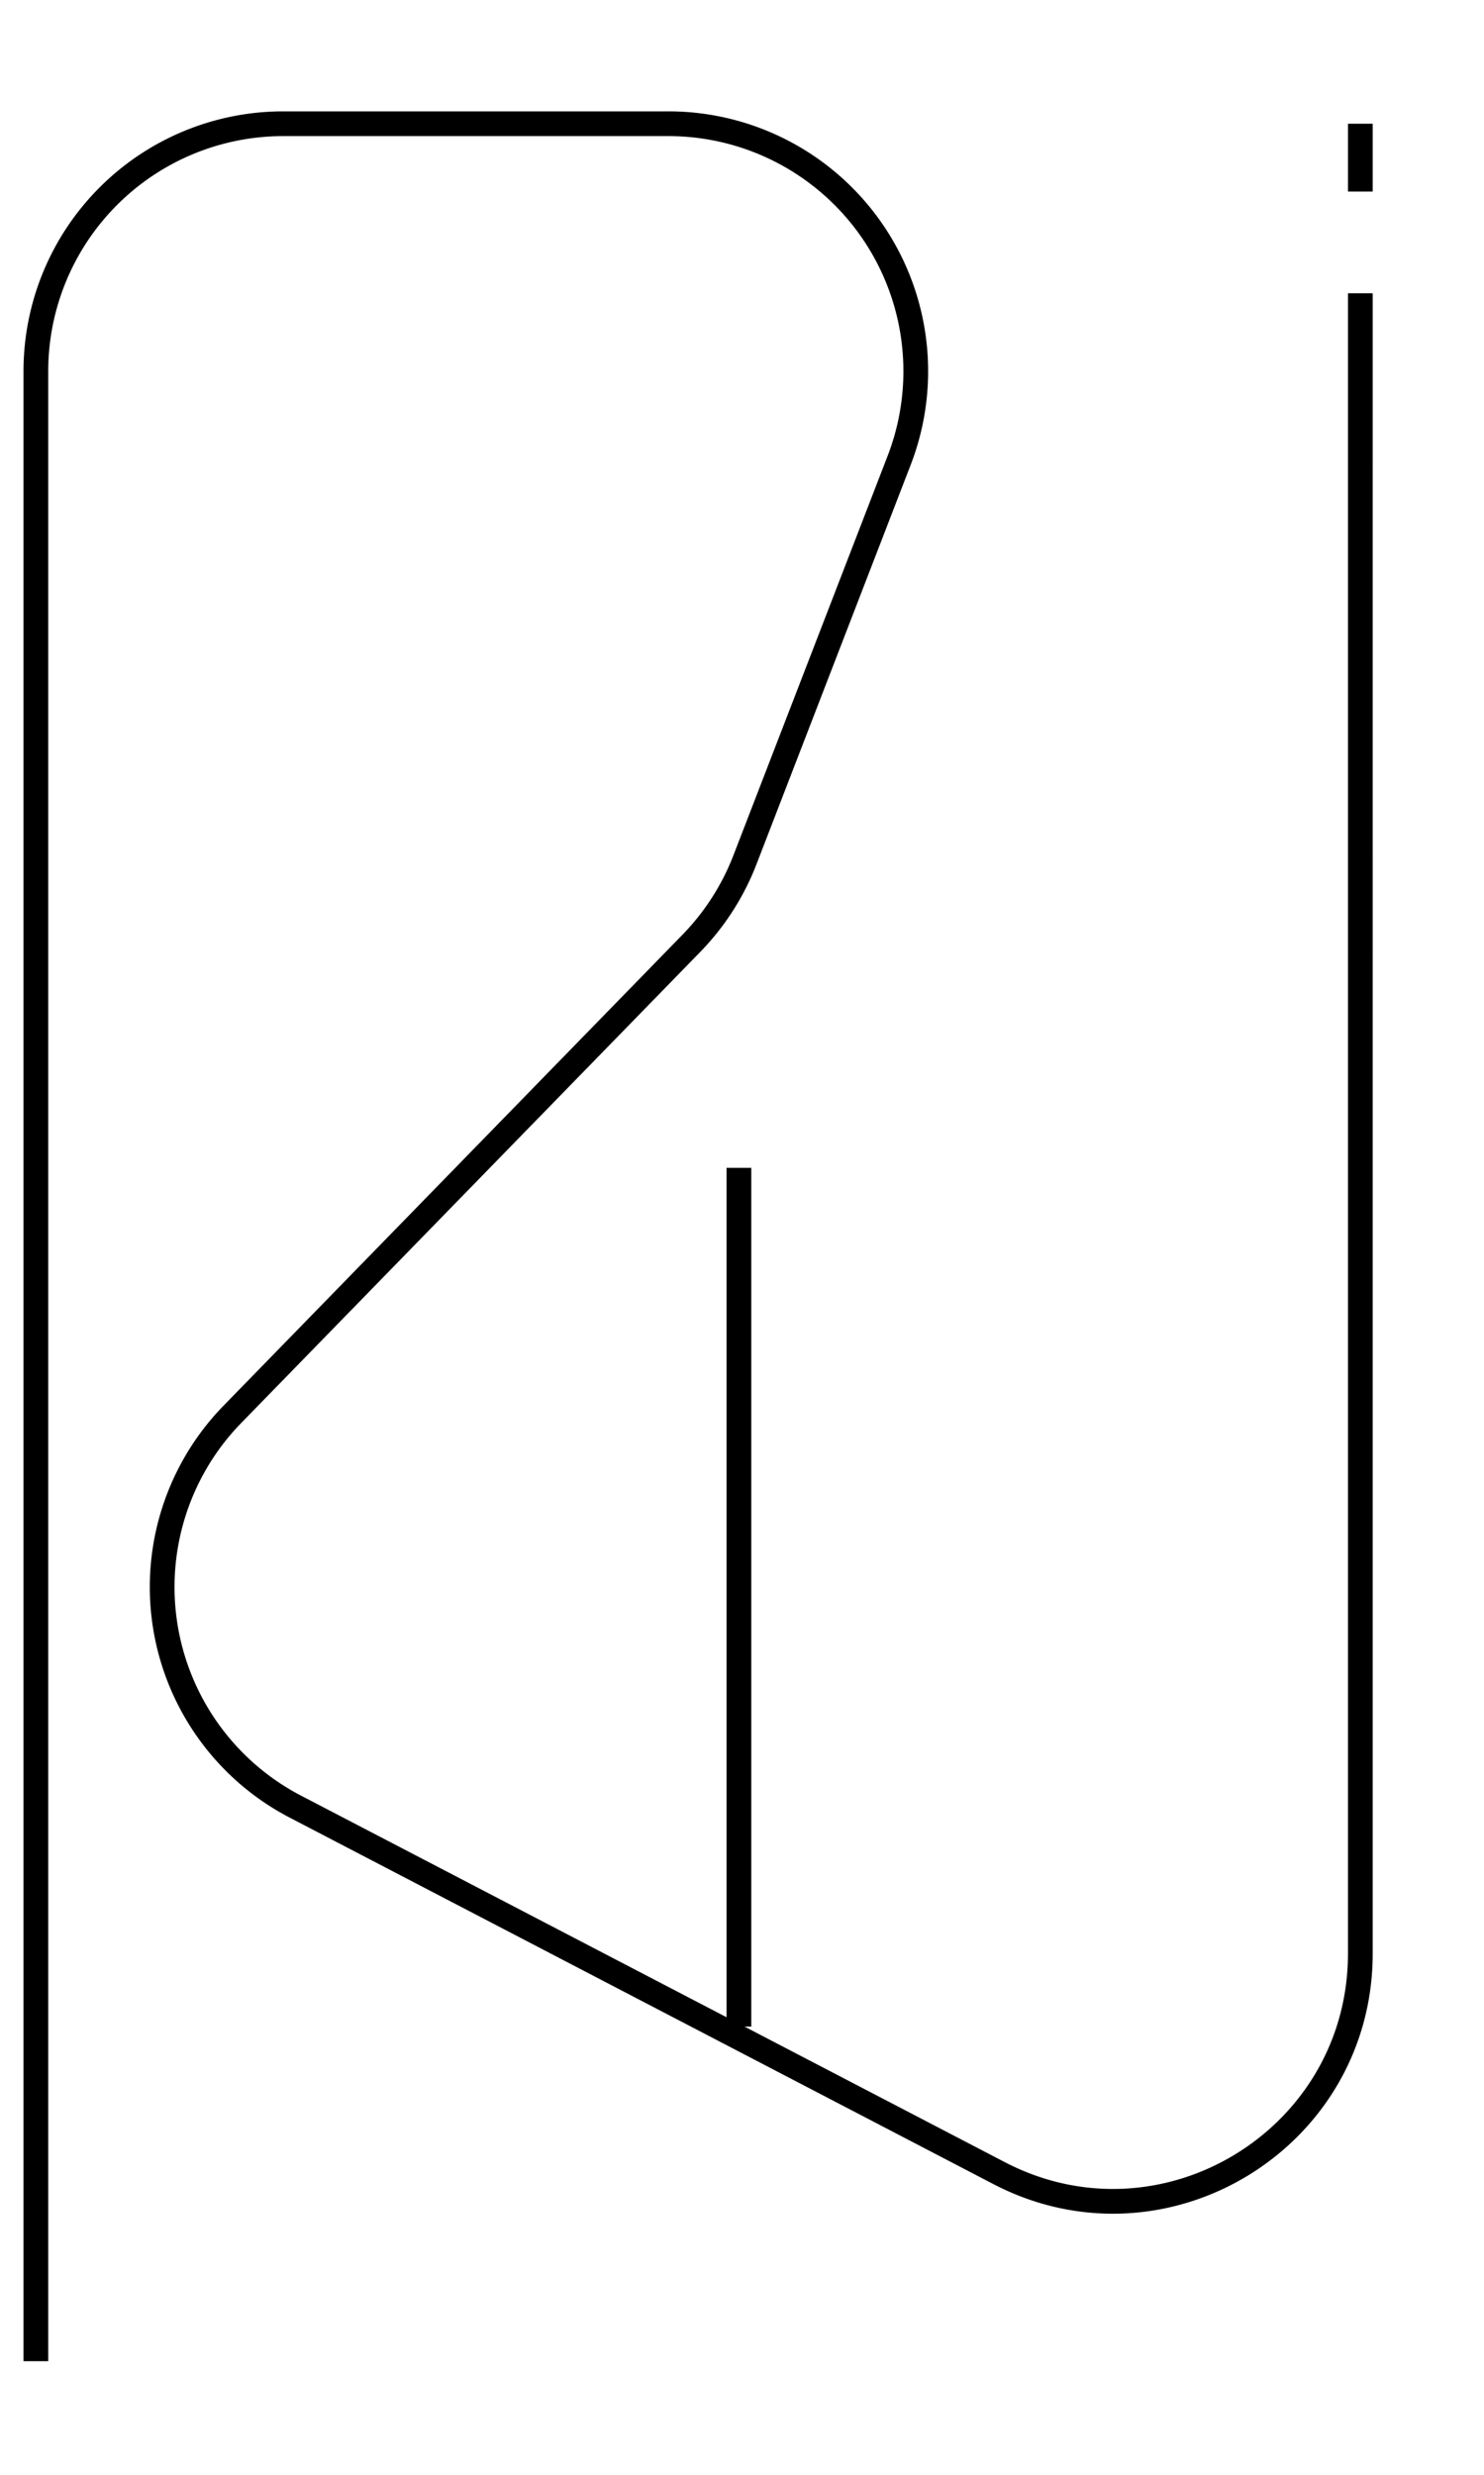 <?xml version="1.0" encoding="UTF-8"?>
<svg data-bbox="0.29 1 10.71 18.082" xmlns="http://www.w3.org/2000/svg" viewBox="0 0 12 20" height="20" width="12" data-type="ugc">
    <g>
        <path stroke-width=".2" stroke="#000000" d="M.29 19.082V3a2 2 0 0 1 2-2h3.115a2 2 0 0 1 1.866 2.72L6.024 6.948a2 2 0 0 1-.433.675L1.879 11.43a2 2 0 0 0 .509 3.17l5.689 2.961c1.331.694 2.923-.273 2.923-1.774V2.37" fill="none"/>
        <path stroke-width=".2" stroke="#000000" d="M5.975 9.438v6.94" fill="none"/>
        <path stroke-width=".2" stroke="#000000" d="M11 1.548V1" fill="none"/>
    </g>
</svg>
